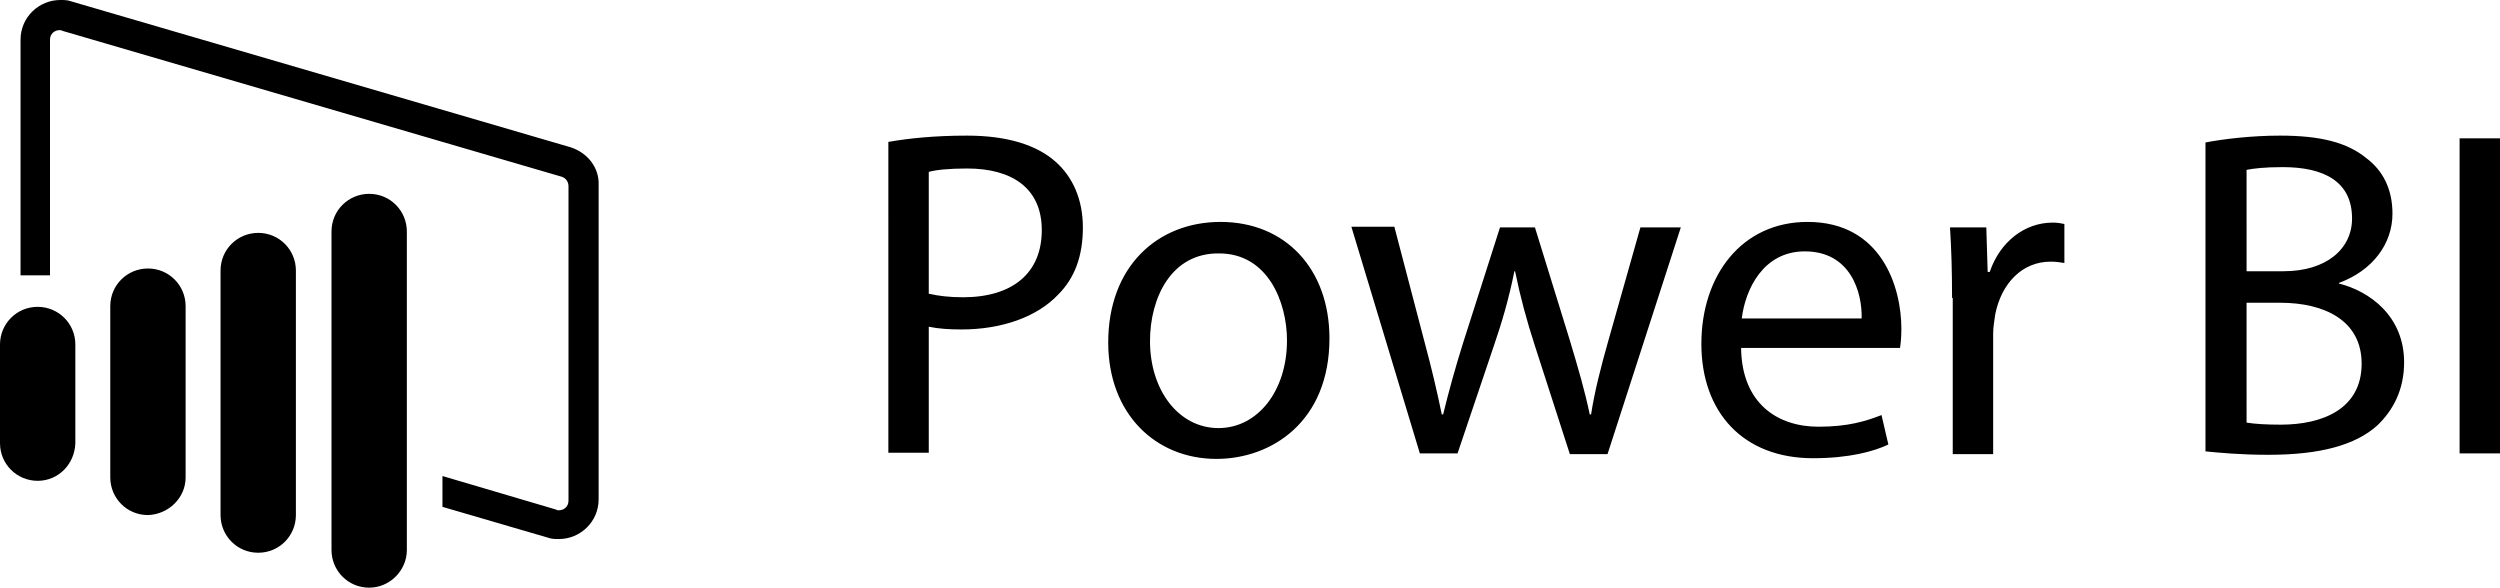 <svg xmlns="http://www.w3.org/2000/svg" xmlns:xlink="http://www.w3.org/1999/xlink" id="Layer_1" x="0px" y="0px" width="876px" height="205.92px" viewBox="362 497.04 876 205.92" xml:space="preserve"> <g> <path d="M375.2,665.52L375.2,665.52c-7.2,0-13.2-5.76-13.2-13.2v-34.56c0-7.2,5.76-13.2,13.2-13.2l0,0c7.2,0,13.2,5.76,13.2,13.2 v34.56C388.16,659.76,382.4,665.52,375.2,665.52z M427.04,664.32v-60c0-7.2-5.76-13.2-13.2-13.2l0,0c-7.2,0-13.2,5.76-13.2,13.2v60 c0,7.2,5.76,13.2,13.2,13.2l0,0C421.04,677.28,427.04,671.52,427.04,664.32z M465.68,677.52v-85.68c0-7.2-5.76-13.2-13.2-13.2l0,0 c-7.2,0-13.2,5.76-13.2,13.2v85.68c0,7.2,5.76,13.2,13.2,13.2l0,0C459.92,690.72,465.68,684.72,465.68,677.52z M504.56,689.76 v-111.6c0-7.2-5.76-13.2-13.2-13.2l0,0c-7.2,0-13.2,5.76-13.2,13.2v111.6c0,7.2,5.76,13.2,13.2,13.2l0,0 C498.56,702.96,504.56,696.96,504.56,689.76z M561.92,548.64l-174.96-51.12c-1.2-0.48-2.64-0.48-3.84-0.48 c-7.44,0-13.92,6-13.92,13.92v82.56h10.32v-82.56c0-2.16,1.68-3.36,3.36-3.36c0.24,0,0.72,0,0.96,0.24l174.96,51.12 c1.44,0.48,2.4,1.68,2.4,3.36v110.16c0,2.16-1.68,3.36-3.36,3.36c-0.24,0-0.72,0-0.96-0.24l-39.84-11.76v10.8l36.96,10.8 c1.2,0.48,2.64,0.48,3.84,0.48c7.44,0,13.92-6,13.92-13.92V561.84C572,555.84,567.92,550.56,561.92,548.64z M673.52,546.72 c6.96-1.2,15.84-2.16,27.36-2.16c14.16,0,24.48,3.36,30.96,9.12c6,5.28,9.6,13.2,9.6,23.04c0,10.08-2.88,17.76-8.64,23.52 c-7.44,7.92-19.92,12.24-33.84,12.24c-4.32,0-8.16-0.24-11.52-0.96v44.16h-14.16V546.72H673.52z M687.68,600 c3.12,0.72,6.96,1.2,11.76,1.2c17.28,0,27.6-8.4,27.6-23.52c0-14.64-10.32-21.6-26.16-21.6c-6.24,0-11.04,0.48-13.44,1.2V600 H687.68z M827.84,615.6c0,29.28-20.4,42.24-39.6,42.24c-21.36,0-37.92-15.84-37.92-40.8c0-26.64,17.28-42.24,39.36-42.24 C812.48,574.8,827.84,591.36,827.84,615.6z M764.96,616.56c0,17.28,10.08,30.48,24,30.48c13.68,0,24-12.96,24-30.72 c0-13.44-6.72-30.48-23.76-30.48C772.4,585.6,764.96,601.44,764.96,616.56z M850.64,576.72l10.56,40.32c2.4,8.88,4.32,17.04,6,25.2 h0.48c1.92-7.92,4.32-16.56,6.96-24.96l12.96-40.56h12.24l12.24,39.6c2.88,9.6,5.28,17.76,6.96,25.92h0.48 c1.2-7.92,3.36-16.32,6-25.68l11.28-39.84h14.16l-25.68,79.44h-13.2l-12.24-37.92c-2.88-8.88-5.04-16.8-6.96-26.16h-0.24 c-1.92,9.6-4.32,17.76-7.2,26.16l-12.72,37.68h-13.2l-24-79.44h15.12V576.72z M972.08,618.96c0.24,19.44,12.72,27.6,27.12,27.6 c10.32,0,16.56-1.92,22.08-4.08l2.4,10.32c-5.04,2.4-13.68,4.8-26.4,4.8c-24.48,0-39.12-16.08-39.12-40.08s14.16-42.72,37.2-42.72 c25.92,0,32.88,22.8,32.88,37.44c0,2.88-0.24,5.28-0.48,6.72L972.08,618.96L972.08,618.96z M1014.32,608.64 c0.24-9.12-3.84-23.52-19.92-23.52c-14.64,0-20.88,13.44-22.08,23.52H1014.32z M1046,601.44c0-9.36-0.24-17.28-0.72-24.72H1058 l0.48,15.6h0.72c3.6-10.56,12.24-17.28,22.08-17.28c1.68,0,2.88,0.24,4.08,0.48v13.68c-1.44-0.24-2.88-0.48-4.8-0.48 c-10.08,0-17.28,7.68-19.44,18.48c-0.24,1.92-0.72,4.32-0.72,6.72v42.24h-14.16v-54.72H1046z M1134.8,546.96 c6.24-1.2,16.08-2.4,26.16-2.4c14.16,0,23.52,2.4,30.24,7.92c5.76,4.32,9.12,10.8,9.12,19.44c0,10.56-6.96,19.92-18.72,24.24v0.24 c10.56,2.64,22.8,11.28,22.8,27.6c0,9.6-3.84,16.8-9.36,22.08c-7.68,6.96-20.16,10.32-38.16,10.32c-9.84,0-17.28-0.72-22.08-1.2 V546.96z M1149.2,592.08h12.96c15.12,0,24-7.92,24-18.48c0-12.96-9.84-18-24.24-18c-6.48,0-10.32,0.48-12.72,0.96V592.08z M1149.2,645.12c2.88,0.48,6.96,0.72,12,0.72c14.64,0,28.32-5.52,28.32-21.36c0-15.12-12.96-21.36-28.56-21.36h-11.76V645.12z M1238,545.52v110.4h-14.16v-110.4H1238L1238,545.52z"></path> </g> </svg>